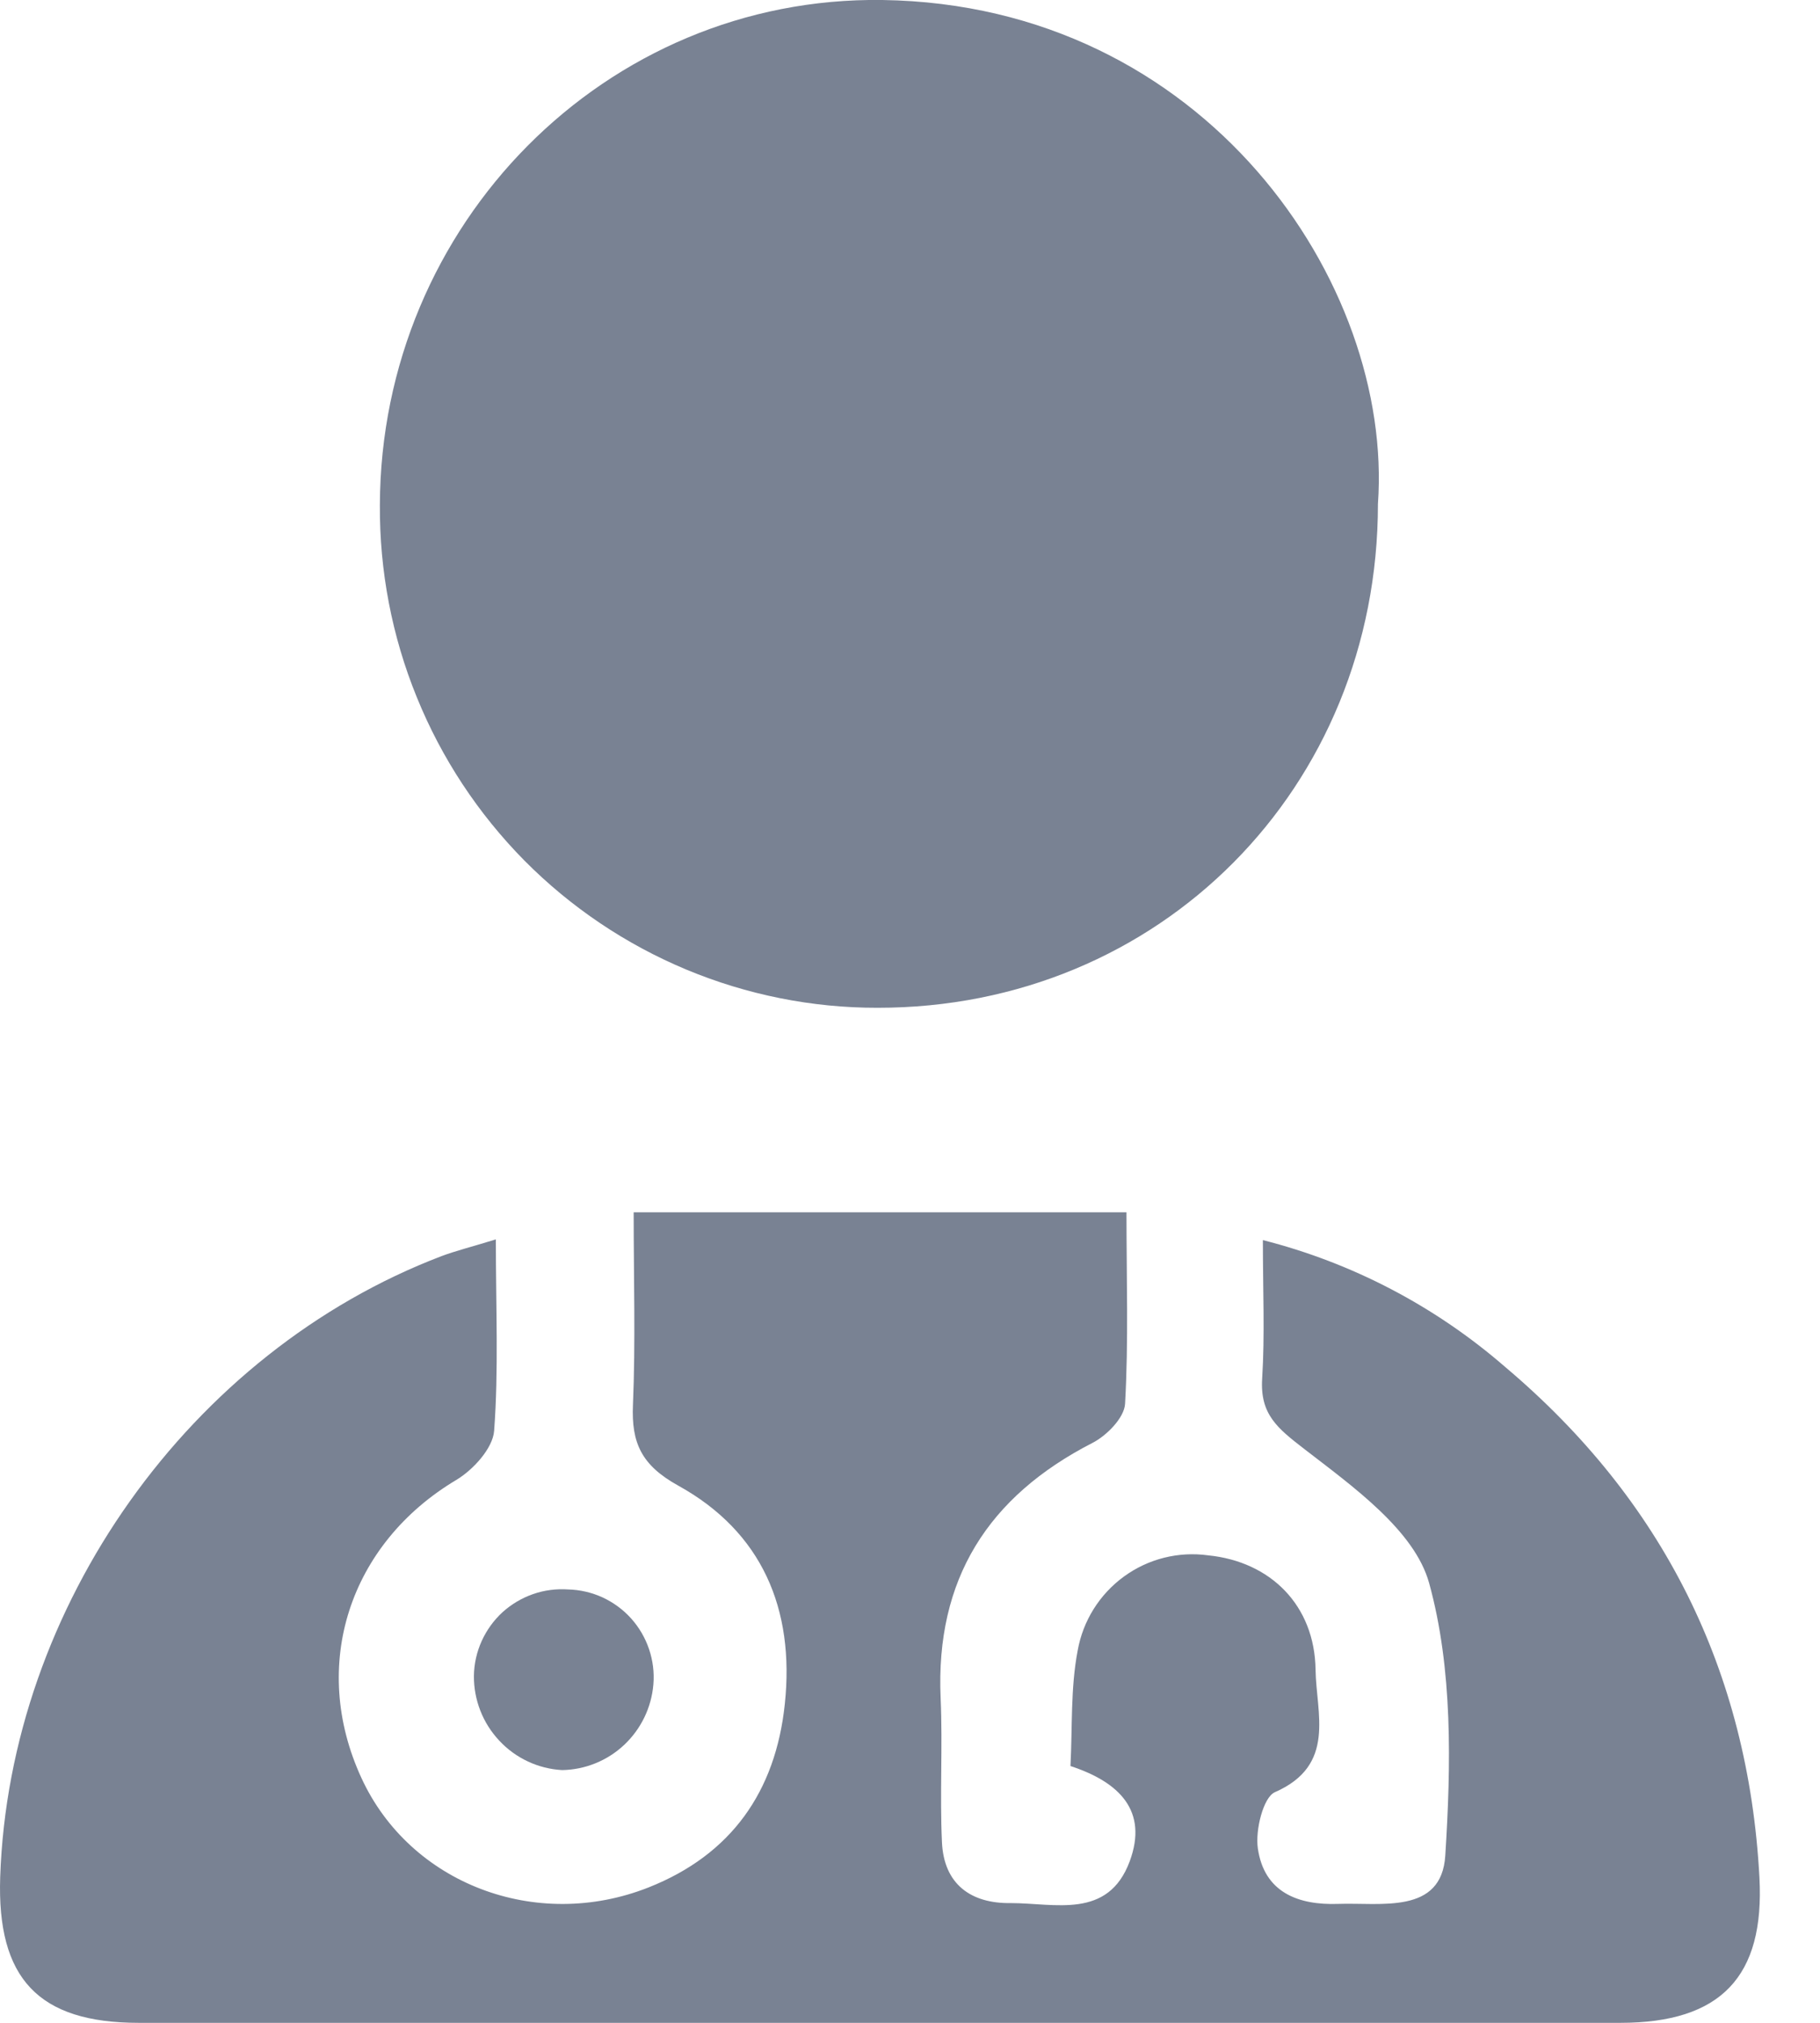 <svg width="18" height="20" viewBox="0 0 18 20" fill="none" xmlns="http://www.w3.org/2000/svg">
<path d="M4.904 12.254C4.904 12.938 4.932 13.545 4.887 14.147C4.874 14.319 4.681 14.531 4.515 14.631C3.455 15.262 3.06 16.465 3.575 17.58C4.055 18.622 5.299 19.102 6.415 18.661C7.23 18.338 7.671 17.716 7.762 16.847C7.861 15.907 7.535 15.145 6.707 14.688C6.346 14.488 6.243 14.268 6.26 13.889C6.286 13.268 6.267 12.645 6.267 11.986H11.141C11.141 12.639 11.162 13.262 11.127 13.88C11.119 14.018 10.945 14.195 10.803 14.267C9.773 14.796 9.251 15.613 9.303 16.79C9.324 17.263 9.294 17.74 9.316 18.214C9.335 18.63 9.603 18.822 9.997 18.816C10.433 18.816 10.959 18.979 11.173 18.403C11.357 17.905 11.072 17.62 10.587 17.461C10.607 17.077 10.587 16.692 10.658 16.321C10.71 16.026 10.874 15.764 11.115 15.588C11.356 15.412 11.655 15.337 11.95 15.378C12.567 15.44 13.002 15.873 13.011 16.508C13.017 16.94 13.219 17.453 12.608 17.72C12.494 17.771 12.414 18.094 12.44 18.274C12.502 18.71 12.838 18.838 13.235 18.824C13.659 18.809 14.257 18.931 14.294 18.346C14.351 17.449 14.369 16.502 14.134 15.651C13.989 15.131 13.382 14.699 12.903 14.329C12.637 14.123 12.46 13.987 12.483 13.629C12.51 13.197 12.49 12.762 12.49 12.261C13.375 12.486 14.195 12.915 14.886 13.515C16.443 14.829 17.291 16.516 17.401 18.563C17.454 19.545 17.018 20 16.026 20H1.372C0.381 20 -0.032 19.563 0.002 18.558C0.093 15.882 1.88 13.367 4.368 12.419C4.507 12.367 4.653 12.331 4.904 12.254Z" fill="#081839" fill-opacity="0.54"/>
<path d="M13.628 4.982C13.628 7.79 11.47 9.967 8.678 9.964C8.029 9.965 7.387 9.836 6.787 9.586C6.188 9.336 5.644 8.97 5.186 8.508C4.729 8.045 4.367 7.497 4.122 6.893C3.876 6.29 3.753 5.644 3.757 4.992C3.766 2.216 5.99 -0.038 8.727 0C11.921 0.046 13.783 2.806 13.628 4.982Z" fill="#081839" fill-opacity="0.54"/>
<path d="M5.619 15.715C5.737 15.718 5.853 15.745 5.96 15.794C6.067 15.844 6.163 15.914 6.242 16.002C6.321 16.09 6.381 16.193 6.419 16.305C6.457 16.417 6.472 16.536 6.462 16.654C6.443 16.882 6.34 17.095 6.173 17.252C6.007 17.408 5.788 17.497 5.56 17.501C5.323 17.488 5.1 17.384 4.938 17.21C4.775 17.037 4.685 16.807 4.687 16.568C4.689 16.45 4.715 16.333 4.764 16.225C4.813 16.117 4.883 16.02 4.97 15.94C5.058 15.861 5.16 15.8 5.272 15.761C5.383 15.722 5.502 15.707 5.619 15.715Z" fill="#081839" fill-opacity="0.54"/>
</svg>
